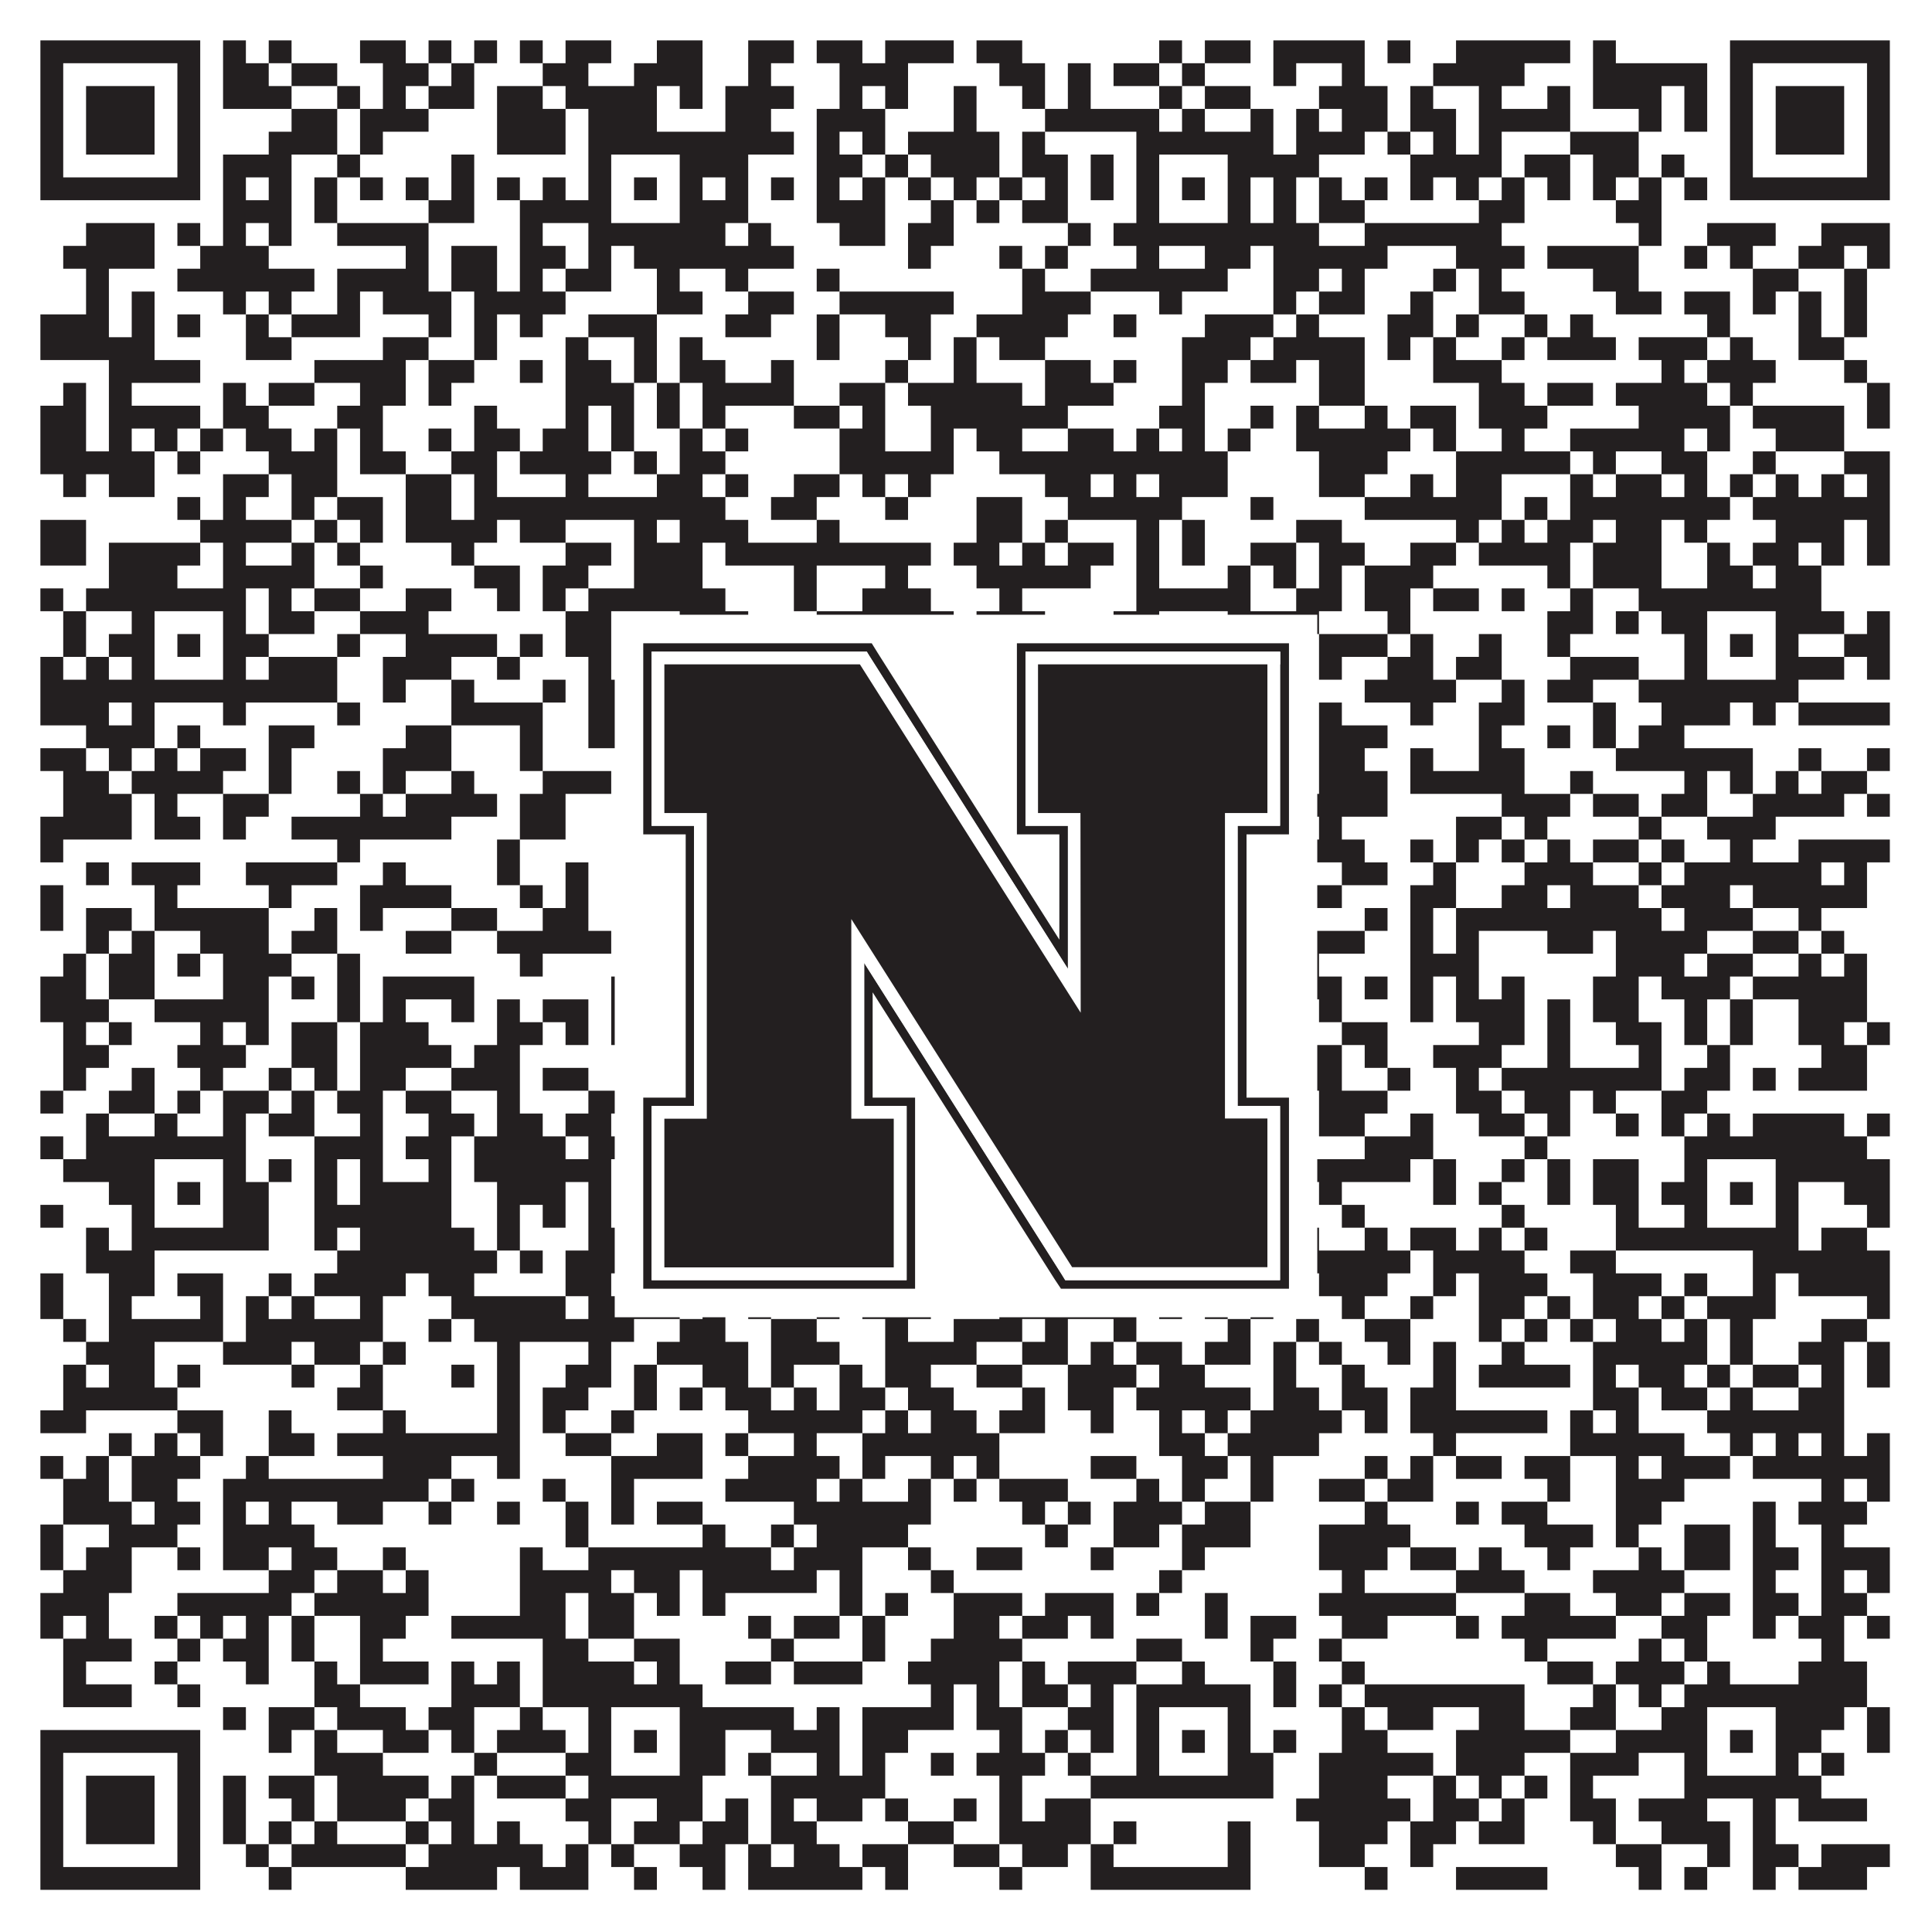 <?xml version="1.0"?>
<svg xmlns="http://www.w3.org/2000/svg" xmlns:xlink="http://www.w3.org/1999/xlink" version="1.1" width="1100px" height="1100px" viewBox="0 0 1100 1100"><rect x="0" y="0" width="1100" height="1100" fill="#ffffff" fill-opacity="1"/><path fill="#231f20" fill-opacity="1" d="M23,23L114,23L114,36L23,36ZM127,23L140,23L140,36L127,36ZM153,23L166,23L166,36L153,36ZM205,23L231,23L231,36L205,36ZM244,23L257,23L257,36L244,36ZM270,23L283,23L283,36L270,36ZM296,23L309,23L309,36L296,36ZM322,23L348,23L348,36L322,36ZM374,23L400,23L400,36L374,36ZM426,23L452,23L452,36L426,36ZM465,23L491,23L491,36L465,36ZM504,23L543,23L543,36L504,36ZM556,23L582,23L582,36L556,36ZM660,23L673,23L673,36L660,36ZM686,23L712,23L712,36L686,36ZM725,23L777,23L777,36L725,36ZM790,23L803,23L803,36L790,36ZM829,23L894,23L894,36L829,36ZM907,23L920,23L920,36L907,36ZM985,23L1076,23L1076,36L985,36ZM23,36L36,36L36,49L23,49ZM101,36L114,36L114,49L101,49ZM127,36L153,36L153,49L127,49ZM166,36L192,36L192,49L166,49ZM218,36L244,36L244,49L218,49ZM257,36L270,36L270,49L257,49ZM309,36L335,36L335,49L309,49ZM361,36L400,36L400,49L361,49ZM426,36L439,36L439,49L426,49ZM478,36L517,36L517,49L478,49ZM569,36L595,36L595,49L569,49ZM608,36L621,36L621,49L608,49ZM634,36L660,36L660,49L634,49ZM673,36L686,36L686,49L673,49ZM725,36L738,36L738,49L725,49ZM764,36L777,36L777,49L764,49ZM816,36L868,36L868,49L816,49ZM907,36L972,36L972,49L907,49ZM985,36L998,36L998,49L985,49ZM1063,36L1076,36L1076,49L1063,49ZM23,49L36,49L36,62L23,62ZM49,49L88,49L88,62L49,62ZM101,49L114,49L114,62L101,62ZM127,49L166,49L166,62L127,62ZM192,49L205,49L205,62L192,62ZM218,49L231,49L231,62L218,62ZM244,49L270,49L270,62L244,62ZM283,49L309,49L309,62L283,62ZM322,49L374,49L374,62L322,62ZM387,49L400,49L400,62L387,62ZM413,49L452,49L452,62L413,62ZM478,49L491,49L491,62L478,62ZM504,49L517,49L517,62L504,62ZM543,49L556,49L556,62L543,62ZM582,49L595,49L595,62L582,62ZM608,49L621,49L621,62L608,62ZM660,49L673,49L673,62L660,62ZM686,49L712,49L712,62L686,62ZM751,49L790,49L790,62L751,62ZM803,49L816,49L816,62L803,62ZM842,49L855,49L855,62L842,62ZM881,49L894,49L894,62L881,62ZM907,49L946,49L946,62L907,62ZM959,49L972,49L972,62L959,62ZM985,49L998,49L998,62L985,62ZM1011,49L1050,49L1050,62L1011,62ZM1063,49L1076,49L1076,62L1063,62ZM23,62L36,62L36,75L23,75ZM49,62L88,62L88,75L49,75ZM101,62L114,62L114,75L101,75ZM166,62L192,62L192,75L166,75ZM205,62L244,62L244,75L205,75ZM283,62L322,62L322,75L283,75ZM335,62L374,62L374,75L335,75ZM413,62L439,62L439,75L413,75ZM465,62L504,62L504,75L465,75ZM543,62L556,62L556,75L543,75ZM595,62L660,62L660,75L595,75ZM673,62L686,62L686,75L673,75ZM712,62L725,62L725,75L712,75ZM738,62L751,62L751,75L738,75ZM764,62L790,62L790,75L764,75ZM803,62L829,62L829,75L803,75ZM842,62L894,62L894,75L842,75ZM933,62L946,62L946,75L933,75ZM959,62L972,62L972,75L959,75ZM985,62L998,62L998,75L985,75ZM1011,62L1050,62L1050,75L1011,75ZM1063,62L1076,62L1076,75L1063,75ZM23,75L36,75L36,88L23,88ZM49,75L88,75L88,88L49,88ZM101,75L114,75L114,88L101,88ZM153,75L192,75L192,88L153,88ZM205,75L218,75L218,88L205,88ZM283,75L322,75L322,88L283,88ZM335,75L452,75L452,88L335,88ZM465,75L478,75L478,88L465,88ZM491,75L504,75L504,88L491,88ZM517,75L569,75L569,88L517,88ZM582,75L595,75L595,88L582,88ZM647,75L725,75L725,88L647,88ZM738,75L777,75L777,88L738,88ZM790,75L803,75L803,88L790,88ZM816,75L829,75L829,88L816,88ZM842,75L855,75L855,88L842,88ZM894,75L933,75L933,88L894,88ZM985,75L998,75L998,88L985,88ZM1011,75L1050,75L1050,88L1011,88ZM1063,75L1076,75L1076,88L1063,88ZM23,88L36,88L36,101L23,101ZM101,88L114,88L114,101L101,101ZM127,88L166,88L166,101L127,101ZM192,88L205,88L205,101L192,101ZM257,88L270,88L270,101L257,101ZM335,88L348,88L348,101L335,101ZM387,88L426,88L426,101L387,101ZM465,88L491,88L491,101L465,101ZM504,88L517,88L517,101L504,101ZM530,88L569,88L569,101L530,101ZM582,88L608,88L608,101L582,101ZM621,88L634,88L634,101L621,101ZM647,88L660,88L660,101L647,101ZM699,88L751,88L751,101L699,101ZM803,88L855,88L855,101L803,101ZM868,88L894,88L894,101L868,101ZM907,88L933,88L933,101L907,101ZM946,88L959,88L959,101L946,101ZM985,88L998,88L998,101L985,101ZM1063,88L1076,88L1076,101L1063,101ZM23,101L114,101L114,114L23,114ZM127,101L140,101L140,114L127,114ZM153,101L166,101L166,114L153,114ZM179,101L192,101L192,114L179,114ZM205,101L218,101L218,114L205,114ZM231,101L244,101L244,114L231,114ZM257,101L270,101L270,114L257,114ZM283,101L296,101L296,114L283,114ZM309,101L322,101L322,114L309,114ZM335,101L348,101L348,114L335,114ZM361,101L374,101L374,114L361,114ZM387,101L400,101L400,114L387,114ZM413,101L426,101L426,114L413,114ZM439,101L452,101L452,114L439,114ZM465,101L478,101L478,114L465,114ZM491,101L504,101L504,114L491,114ZM517,101L530,101L530,114L517,114ZM543,101L556,101L556,114L543,114ZM569,101L582,101L582,114L569,114ZM595,101L608,101L608,114L595,114ZM621,101L634,101L634,114L621,114ZM647,101L660,101L660,114L647,114ZM673,101L686,101L686,114L673,114ZM699,101L712,101L712,114L699,114ZM725,101L738,101L738,114L725,114ZM751,101L764,101L764,114L751,114ZM777,101L790,101L790,114L777,114ZM803,101L816,101L816,114L803,114ZM829,101L842,101L842,114L829,114ZM855,101L868,101L868,114L855,114ZM881,101L894,101L894,114L881,114ZM907,101L920,101L920,114L907,114ZM933,101L946,101L946,114L933,114ZM959,101L972,101L972,114L959,114ZM985,101L1076,101L1076,114L985,114ZM127,114L166,114L166,127L127,127ZM179,114L192,114L192,127L179,127ZM244,114L270,114L270,127L244,127ZM296,114L348,114L348,127L296,127ZM387,114L426,114L426,127L387,127ZM465,114L504,114L504,127L465,127ZM530,114L543,114L543,127L530,127ZM556,114L569,114L569,127L556,127ZM582,114L608,114L608,127L582,127ZM647,114L660,114L660,127L647,127ZM699,114L712,114L712,127L699,127ZM725,114L738,114L738,127L725,127ZM751,114L777,114L777,127L751,127ZM842,114L868,114L868,127L842,127ZM920,114L946,114L946,127L920,127ZM49,127L88,127L88,140L49,140ZM101,127L114,127L114,140L101,140ZM127,127L140,127L140,140L127,140ZM153,127L166,127L166,140L153,140ZM192,127L244,127L244,140L192,140ZM296,127L309,127L309,140L296,140ZM335,127L413,127L413,140L335,140ZM426,127L439,127L439,140L426,140ZM478,127L504,127L504,140L478,140ZM517,127L543,127L543,140L517,140ZM608,127L621,127L621,140L608,140ZM634,127L751,127L751,140L634,140ZM777,127L855,127L855,140L777,140ZM933,127L946,127L946,140L933,140ZM972,127L1011,127L1011,140L972,140ZM1037,127L1076,127L1076,140L1037,140ZM36,140L88,140L88,153L36,153ZM114,140L153,140L153,153L114,153ZM231,140L244,140L244,153L231,153ZM257,140L283,140L283,153L257,153ZM296,140L322,140L322,153L296,153ZM335,140L348,140L348,153L335,153ZM361,140L452,140L452,153L361,153ZM517,140L530,140L530,153L517,153ZM569,140L582,140L582,153L569,153ZM595,140L608,140L608,153L595,153ZM647,140L660,140L660,153L647,153ZM686,140L712,140L712,153L686,153ZM725,140L790,140L790,153L725,153ZM829,140L868,140L868,153L829,153ZM881,140L933,140L933,153L881,153ZM959,140L972,140L972,153L959,153ZM985,140L998,140L998,153L985,153ZM1024,140L1050,140L1050,153L1024,153ZM1063,140L1076,140L1076,153L1063,153ZM49,153L62,153L62,166L49,166ZM101,153L179,153L179,166L101,166ZM192,153L244,153L244,166L192,166ZM257,153L283,153L283,166L257,166ZM296,153L309,153L309,166L296,166ZM322,153L348,153L348,166L322,166ZM374,153L387,153L387,166L374,166ZM413,153L426,153L426,166L413,166ZM465,153L478,153L478,166L465,166ZM582,153L595,153L595,166L582,166ZM621,153L699,153L699,166L621,166ZM725,153L751,153L751,166L725,166ZM764,153L777,153L777,166L764,166ZM816,153L829,153L829,166L816,166ZM842,153L855,153L855,166L842,166ZM907,153L933,153L933,166L907,166ZM998,153L1024,153L1024,166L998,166ZM1050,153L1063,153L1063,166L1050,166ZM49,166L62,166L62,179L49,179ZM75,166L88,166L88,179L75,179ZM127,166L140,166L140,179L127,179ZM153,166L166,166L166,179L153,179ZM192,166L205,166L205,179L192,179ZM218,166L257,166L257,179L218,179ZM270,166L322,166L322,179L270,179ZM374,166L400,166L400,179L374,179ZM426,166L452,166L452,179L426,179ZM478,166L543,166L543,179L478,179ZM582,166L621,166L621,179L582,179ZM660,166L673,166L673,179L660,179ZM725,166L738,166L738,179L725,179ZM751,166L777,166L777,179L751,179ZM803,166L816,166L816,179L803,179ZM842,166L868,166L868,179L842,179ZM920,166L946,166L946,179L920,179ZM959,166L985,166L985,179L959,179ZM998,166L1011,166L1011,179L998,179ZM1024,166L1037,166L1037,179L1024,179ZM1050,166L1063,166L1063,179L1050,179ZM23,179L62,179L62,192L23,192ZM75,179L88,179L88,192L75,192ZM101,179L114,179L114,192L101,192ZM140,179L153,179L153,192L140,192ZM166,179L205,179L205,192L166,192ZM244,179L257,179L257,192L244,192ZM270,179L283,179L283,192L270,192ZM296,179L309,179L309,192L296,192ZM335,179L374,179L374,192L335,192ZM413,179L439,179L439,192L413,192ZM465,179L478,179L478,192L465,192ZM504,179L530,179L530,192L504,192ZM556,179L608,179L608,192L556,192ZM634,179L647,179L647,192L634,192ZM686,179L725,179L725,192L686,192ZM738,179L751,179L751,192L738,192ZM790,179L816,179L816,192L790,192ZM829,179L842,179L842,192L829,192ZM868,179L881,179L881,192L868,192ZM894,179L907,179L907,192L894,192ZM972,179L985,179L985,192L972,192ZM1024,179L1037,179L1037,192L1024,192ZM1050,179L1063,179L1063,192L1050,192ZM23,192L88,192L88,205L23,205ZM140,192L166,192L166,205L140,205ZM218,192L244,192L244,205L218,205ZM270,192L283,192L283,205L270,205ZM322,192L335,192L335,205L322,205ZM361,192L374,192L374,205L361,205ZM387,192L400,192L400,205L387,205ZM465,192L478,192L478,205L465,205ZM517,192L530,192L530,205L517,205ZM543,192L556,192L556,205L543,205ZM569,192L595,192L595,205L569,205ZM673,192L712,192L712,205L673,205ZM725,192L777,192L777,205L725,205ZM790,192L803,192L803,205L790,205ZM816,192L829,192L829,205L816,205ZM855,192L868,192L868,205L855,205ZM881,192L920,192L920,205L881,205ZM933,192L972,192L972,205L933,205ZM985,192L998,192L998,205L985,205ZM1024,192L1050,192L1050,205L1024,205ZM62,205L114,205L114,218L62,218ZM179,205L231,205L231,218L179,218ZM244,205L270,205L270,218L244,218ZM296,205L309,205L309,218L296,218ZM322,205L348,205L348,218L322,218ZM361,205L374,205L374,218L361,218ZM387,205L413,205L413,218L387,218ZM439,205L452,205L452,218L439,218ZM504,205L517,205L517,218L504,218ZM543,205L556,205L556,218L543,218ZM595,205L621,205L621,218L595,218ZM634,205L647,205L647,218L634,218ZM673,205L699,205L699,218L673,218ZM712,205L738,205L738,218L712,218ZM751,205L777,205L777,218L751,218ZM816,205L855,205L855,218L816,218ZM946,205L959,205L959,218L946,218ZM972,205L1011,205L1011,218L972,218ZM1050,205L1063,205L1063,218L1050,218ZM36,218L49,218L49,231L36,231ZM62,218L75,218L75,231L62,231ZM127,218L140,218L140,231L127,231ZM153,218L179,218L179,231L153,231ZM205,218L231,218L231,231L205,231ZM244,218L257,218L257,231L244,231ZM322,218L361,218L361,231L322,231ZM374,218L387,218L387,231L374,231ZM400,218L452,218L452,231L400,231ZM478,218L504,218L504,231L478,231ZM517,218L582,218L582,231L517,231ZM595,218L634,218L634,231L595,231ZM673,218L686,218L686,231L673,231ZM751,218L777,218L777,231L751,231ZM842,218L868,218L868,231L842,231ZM881,218L907,218L907,231L881,231ZM920,218L972,218L972,231L920,231ZM985,218L998,218L998,231L985,231ZM1063,218L1076,218L1076,231L1063,231ZM23,231L49,231L49,244L23,244ZM62,231L114,231L114,244L62,244ZM127,231L153,231L153,244L127,244ZM192,231L218,231L218,244L192,244ZM270,231L283,231L283,244L270,244ZM322,231L335,231L335,244L322,244ZM348,231L361,231L361,244L348,244ZM374,231L387,231L387,244L374,244ZM400,231L413,231L413,244L400,244ZM452,231L478,231L478,244L452,244ZM491,231L504,231L504,244L491,244ZM530,231L608,231L608,244L530,244ZM660,231L686,231L686,244L660,244ZM712,231L725,231L725,244L712,244ZM738,231L751,231L751,244L738,244ZM777,231L790,231L790,244L777,244ZM803,231L829,231L829,244L803,244ZM842,231L881,231L881,244L842,244ZM933,231L985,231L985,244L933,244ZM998,231L1050,231L1050,244L998,244ZM1063,231L1076,231L1076,244L1063,244ZM23,244L49,244L49,257L23,257ZM62,244L75,244L75,257L62,257ZM88,244L101,244L101,257L88,257ZM114,244L127,244L127,257L114,257ZM140,244L166,244L166,257L140,257ZM179,244L192,244L192,257L179,257ZM205,244L218,244L218,257L205,257ZM244,244L257,244L257,257L244,257ZM270,244L296,244L296,257L270,257ZM309,244L335,244L335,257L309,257ZM348,244L361,244L361,257L348,257ZM387,244L400,244L400,257L387,257ZM413,244L426,244L426,257L413,257ZM478,244L504,244L504,257L478,257ZM530,244L543,244L543,257L530,257ZM556,244L582,244L582,257L556,257ZM608,244L634,244L634,257L608,257ZM647,244L660,244L660,257L647,257ZM673,244L686,244L686,257L673,257ZM699,244L712,244L712,257L699,257ZM738,244L803,244L803,257L738,257ZM816,244L829,244L829,257L816,257ZM855,244L868,244L868,257L855,257ZM894,244L959,244L959,257L894,257ZM972,244L985,244L985,257L972,257ZM1011,244L1050,244L1050,257L1011,257ZM23,257L88,257L88,270L23,270ZM101,257L114,257L114,270L101,270ZM153,257L192,257L192,270L153,270ZM205,257L231,257L231,270L205,270ZM257,257L283,257L283,270L257,270ZM296,257L348,257L348,270L296,270ZM361,257L374,257L374,270L361,270ZM387,257L413,257L413,270L387,270ZM478,257L543,257L543,270L478,270ZM569,257L699,257L699,270L569,270ZM751,257L790,257L790,270L751,270ZM829,257L894,257L894,270L829,270ZM907,257L920,257L920,270L907,270ZM946,257L972,257L972,270L946,270ZM998,257L1011,257L1011,270L998,270ZM1050,257L1076,257L1076,270L1050,270ZM36,270L49,270L49,283L36,283ZM62,270L88,270L88,283L62,283ZM127,270L153,270L153,283L127,283ZM166,270L192,270L192,283L166,283ZM231,270L257,270L257,283L231,283ZM270,270L283,270L283,283L270,283ZM322,270L335,270L335,283L322,283ZM374,270L400,270L400,283L374,283ZM413,270L426,270L426,283L413,283ZM452,270L478,270L478,283L452,283ZM491,270L504,270L504,283L491,283ZM517,270L530,270L530,283L517,283ZM595,270L621,270L621,283L595,283ZM634,270L647,270L647,283L634,283ZM660,270L699,270L699,283L660,283ZM751,270L777,270L777,283L751,283ZM803,270L816,270L816,283L803,283ZM829,270L855,270L855,283L829,283ZM894,270L907,270L907,283L894,283ZM920,270L946,270L946,283L920,283ZM959,270L972,270L972,283L959,283ZM985,270L998,270L998,283L985,283ZM1011,270L1024,270L1024,283L1011,283ZM1037,270L1050,270L1050,283L1037,283ZM1063,270L1076,270L1076,283L1063,283ZM101,283L114,283L114,296L101,296ZM127,283L140,283L140,296L127,296ZM166,283L179,283L179,296L166,296ZM192,283L218,283L218,296L192,296ZM231,283L257,283L257,296L231,296ZM270,283L413,283L413,296L270,296ZM439,283L465,283L465,296L439,296ZM504,283L517,283L517,296L504,296ZM556,283L582,283L582,296L556,296ZM608,283L673,283L673,296L608,296ZM712,283L725,283L725,296L712,296ZM777,283L855,283L855,296L777,296ZM868,283L881,283L881,296L868,296ZM894,283L985,283L985,296L894,296ZM998,283L1076,283L1076,296L998,296ZM23,296L49,296L49,309L23,309ZM114,296L166,296L166,309L114,309ZM179,296L192,296L192,309L179,309ZM205,296L218,296L218,309L205,309ZM231,296L283,296L283,309L231,309ZM296,296L322,296L322,309L296,309ZM361,296L374,296L374,309L361,309ZM387,296L426,296L426,309L387,309ZM465,296L478,296L478,309L465,309ZM556,296L582,296L582,309L556,309ZM595,296L608,296L608,309L595,309ZM647,296L660,296L660,309L647,309ZM673,296L686,296L686,309L673,309ZM738,296L764,296L764,309L738,309ZM829,296L842,296L842,309L829,309ZM855,296L868,296L868,309L855,309ZM881,296L907,296L907,309L881,309ZM920,296L946,296L946,309L920,309ZM959,296L972,296L972,309L959,309ZM1011,296L1050,296L1050,309L1011,309ZM1063,296L1076,296L1076,309L1063,309ZM23,309L49,309L49,322L23,322ZM62,309L114,309L114,322L62,322ZM127,309L140,309L140,322L127,322ZM166,309L179,309L179,322L166,322ZM192,309L205,309L205,322L192,322ZM257,309L270,309L270,322L257,322ZM322,309L348,309L348,322L322,322ZM361,309L400,309L400,322L361,322ZM413,309L530,309L530,322L413,322ZM543,309L569,309L569,322L543,322ZM582,309L595,309L595,322L582,322ZM608,309L634,309L634,322L608,322ZM647,309L660,309L660,322L647,322ZM673,309L686,309L686,322L673,322ZM712,309L738,309L738,322L712,322ZM751,309L777,309L777,322L751,322ZM803,309L829,309L829,322L803,322ZM842,309L894,309L894,322L842,322ZM907,309L946,309L946,322L907,322ZM972,309L985,309L985,322L972,322ZM998,309L1024,309L1024,322L998,322ZM1037,309L1050,309L1050,322L1037,322ZM1063,309L1076,309L1076,322L1063,322ZM62,322L101,322L101,335L62,335ZM127,322L179,322L179,335L127,335ZM205,322L218,322L218,335L205,335ZM270,322L296,322L296,335L270,335ZM309,322L335,322L335,335L309,335ZM361,322L400,322L400,335L361,335ZM452,322L465,322L465,335L452,335ZM504,322L517,322L517,335L504,335ZM556,322L621,322L621,335L556,335ZM647,322L660,322L660,335L647,335ZM699,322L712,322L712,335L699,335ZM725,322L738,322L738,335L725,335ZM751,322L764,322L764,335L751,335ZM777,322L816,322L816,335L777,335ZM881,322L894,322L894,335L881,335ZM907,322L946,322L946,335L907,335ZM972,322L998,322L998,335L972,335ZM1011,322L1037,322L1037,335L1011,335ZM23,335L36,335L36,348L23,348ZM49,335L140,335L140,348L49,348ZM153,335L166,335L166,348L153,348ZM179,335L205,335L205,348L179,348ZM231,335L257,335L257,348L231,348ZM283,335L296,335L296,348L283,348ZM309,335L322,335L322,348L309,348ZM335,335L413,335L413,348L335,348ZM452,335L465,335L465,348L452,348ZM491,335L530,335L530,348L491,348ZM569,335L582,335L582,348L569,348ZM647,335L712,335L712,348L647,348ZM738,335L764,335L764,348L738,348ZM777,335L803,335L803,348L777,348ZM816,335L842,335L842,348L816,348ZM855,335L868,335L868,348L855,348ZM894,335L907,335L907,348L894,348ZM933,335L1037,335L1037,348L933,348ZM36,348L49,348L49,361L36,361ZM75,348L88,348L88,361L75,361ZM127,348L140,348L140,361L127,361ZM153,348L179,348L179,361L153,361ZM205,348L244,348L244,361L205,361ZM322,348L348,348L348,361L322,361ZM387,348L426,348L426,361L387,361ZM465,348L543,348L543,361L465,361ZM556,348L595,348L595,361L556,361ZM634,348L660,348L660,361L634,361ZM699,348L751,348L751,361L699,361ZM790,348L803,348L803,361L790,361ZM881,348L907,348L907,361L881,361ZM920,348L933,348L933,361L920,361ZM946,348L972,348L972,361L946,361ZM1011,348L1050,348L1050,361L1011,361ZM1063,348L1076,348L1076,361L1063,361ZM36,361L49,361L49,374L36,374ZM62,361L88,361L88,374L62,374ZM101,361L114,361L114,374L101,374ZM127,361L153,361L153,374L127,374ZM192,361L205,361L205,374L192,374ZM231,361L283,361L283,374L231,374ZM296,361L309,361L309,374L296,374ZM322,361L348,361L348,374L322,374ZM361,361L374,361L374,374L361,374ZM387,361L413,361L413,374L387,374ZM452,361L465,361L465,374L452,374ZM491,361L504,361L504,374L491,374ZM530,361L556,361L556,374L530,374ZM582,361L621,361L621,374L582,374ZM647,361L660,361L660,374L647,374ZM673,361L686,361L686,374L673,374ZM699,361L712,361L712,374L699,374ZM751,361L790,361L790,374L751,374ZM803,361L816,361L816,374L803,374ZM842,361L855,361L855,374L842,374ZM881,361L894,361L894,374L881,374ZM959,361L972,361L972,374L959,374ZM985,361L998,361L998,374L985,374ZM1011,361L1024,361L1024,374L1011,374ZM1050,361L1076,361L1076,374L1050,374ZM23,374L36,374L36,387L23,387ZM49,374L62,374L62,387L49,387ZM75,374L88,374L88,387L75,387ZM127,374L140,374L140,387L127,387ZM153,374L192,374L192,387L153,387ZM218,374L257,374L257,387L218,387ZM283,374L296,374L296,387L283,387ZM335,374L348,374L348,387L335,387ZM387,374L452,374L452,387L387,387ZM465,374L478,374L478,387L465,387ZM491,374L504,374L504,387L491,387ZM530,374L556,374L556,387L530,387ZM608,374L634,374L634,387L608,387ZM647,374L660,374L660,387L647,387ZM699,374L712,374L712,387L699,387ZM725,374L738,374L738,387L725,387ZM751,374L764,374L764,387L751,387ZM790,374L816,374L816,387L790,387ZM829,374L855,374L855,387L829,387ZM894,374L933,374L933,387L894,387ZM959,374L972,374L972,387L959,387ZM1011,374L1050,374L1050,387L1011,387ZM1063,374L1076,374L1076,387L1063,387ZM23,387L192,387L192,400L23,400ZM218,387L231,387L231,400L218,400ZM257,387L270,387L270,400L257,400ZM309,387L322,387L322,400L309,400ZM335,387L426,387L426,400L335,400ZM452,387L465,387L465,400L452,400ZM504,387L556,387L556,400L504,400ZM595,387L725,387L725,400L595,400ZM777,387L829,387L829,400L777,400ZM855,387L868,387L868,400L855,400ZM881,387L907,387L907,400L881,400ZM933,387L1024,387L1024,400L933,400ZM23,400L62,400L62,413L23,413ZM75,400L88,400L88,413L75,413ZM127,400L140,400L140,413L127,413ZM192,400L205,400L205,413L192,413ZM257,400L309,400L309,413L257,413ZM335,400L374,400L374,413L335,413ZM426,400L439,400L439,413L426,413ZM465,400L478,400L478,413L465,413ZM504,400L556,400L556,413L504,413ZM569,400L582,400L582,413L569,413ZM634,400L647,400L647,413L634,413ZM660,400L686,400L686,413L660,413ZM751,400L764,400L764,413L751,413ZM803,400L816,400L816,413L803,413ZM842,400L868,400L868,413L842,413ZM907,400L920,400L920,413L907,413ZM946,400L985,400L985,413L946,413ZM998,400L1011,400L1011,413L998,413ZM1024,400L1076,400L1076,413L1024,413ZM49,413L88,413L88,426L49,426ZM101,413L114,413L114,426L101,426ZM153,413L179,413L179,426L153,426ZM231,413L257,413L257,426L231,426ZM296,413L309,413L309,426L296,426ZM335,413L374,413L374,426L335,426ZM426,413L439,413L439,426L426,426ZM530,413L543,413L543,426L530,426ZM582,413L608,413L608,426L582,426ZM621,413L673,413L673,426L621,426ZM686,413L699,413L699,426L686,426ZM725,413L738,413L738,426L725,426ZM751,413L790,413L790,426L751,426ZM842,413L855,413L855,426L842,426ZM881,413L894,413L894,426L881,426ZM907,413L920,413L920,426L907,426ZM933,413L959,413L959,426L933,426ZM23,426L49,426L49,439L23,439ZM62,426L75,426L75,439L62,439ZM88,426L101,426L101,439L88,439ZM114,426L140,426L140,439L114,439ZM153,426L166,426L166,439L153,439ZM218,426L257,426L257,439L218,439ZM296,426L309,426L309,439L296,439ZM374,426L387,426L387,439L374,439ZM400,426L439,426L439,439L400,439ZM452,426L465,426L465,439L452,439ZM478,426L530,426L530,439L478,439ZM556,426L569,426L569,439L556,439ZM608,426L621,426L621,439L608,439ZM647,426L660,426L660,439L647,439ZM686,426L712,426L712,439L686,439ZM725,426L738,426L738,439L725,439ZM751,426L777,426L777,439L751,439ZM803,426L816,426L816,439L803,439ZM842,426L868,426L868,439L842,439ZM920,426L998,426L998,439L920,439ZM1024,426L1037,426L1037,439L1024,439ZM1063,426L1076,426L1076,439L1063,439ZM36,439L62,439L62,452L36,452ZM75,439L127,439L127,452L75,452ZM153,439L166,439L166,452L153,452ZM192,439L205,439L205,452L192,452ZM218,439L231,439L231,452L218,452ZM257,439L270,439L270,452L257,452ZM309,439L348,439L348,452L309,452ZM361,439L374,439L374,452L361,452ZM400,439L413,439L413,452L400,452ZM426,439L465,439L465,452L426,452ZM504,439L517,439L517,452L504,452ZM660,439L686,439L686,452L660,452ZM699,439L725,439L725,452L699,452ZM751,439L790,439L790,452L751,452ZM803,439L868,439L868,452L803,452ZM894,439L907,439L907,452L894,452ZM959,439L972,439L972,452L959,452ZM985,439L998,439L998,452L985,452ZM1011,439L1024,439L1024,452L1011,452ZM1037,439L1063,439L1063,452L1037,452ZM36,452L75,452L75,465L36,465ZM88,452L101,452L101,465L88,465ZM127,452L153,452L153,465L127,465ZM205,452L218,452L218,465L205,465ZM231,452L283,452L283,465L231,465ZM296,452L322,452L322,465L296,465ZM374,452L387,452L387,465L374,465ZM400,452L413,452L413,465L400,465ZM426,452L439,452L439,465L426,465ZM465,452L491,452L491,465L465,465ZM530,452L543,452L543,465L530,465ZM556,452L569,452L569,465L556,465ZM595,452L608,452L608,465L595,465ZM647,452L673,452L673,465L647,465ZM725,452L790,452L790,465L725,465ZM855,452L894,452L894,465L855,465ZM907,452L933,452L933,465L907,465ZM946,452L972,452L972,465L946,465ZM998,452L1050,452L1050,465L998,465ZM1063,452L1076,452L1076,465L1063,465ZM23,465L75,465L75,478L23,478ZM88,465L114,465L114,478L88,478ZM127,465L140,465L140,478L127,478ZM166,465L257,465L257,478L166,478ZM296,465L322,465L322,478L296,478ZM413,465L426,465L426,478L413,478ZM439,465L465,465L465,478L439,478ZM491,465L517,465L517,478L491,478ZM556,465L569,465L569,478L556,478ZM582,465L595,465L595,478L582,478ZM608,465L647,465L647,478L608,478ZM673,465L686,465L686,478L673,478ZM725,465L738,465L738,478L725,478ZM751,465L764,465L764,478L751,478ZM829,465L855,465L855,478L829,478ZM868,465L881,465L881,478L868,478ZM933,465L946,465L946,478L933,478ZM972,465L1011,465L1011,478L972,478ZM23,478L36,478L36,491L23,491ZM192,478L205,478L205,491L192,491ZM283,478L296,478L296,491L283,491ZM361,478L387,478L387,491L361,491ZM413,478L452,478L452,491L413,491ZM478,478L582,478L582,491L478,491ZM595,478L608,478L608,491L595,491ZM634,478L647,478L647,491L634,491ZM673,478L699,478L699,491L673,491ZM738,478L777,478L777,491L738,491ZM803,478L816,478L816,491L803,491ZM829,478L842,478L842,491L829,491ZM855,478L868,478L868,491L855,491ZM881,478L894,478L894,491L881,491ZM907,478L933,478L933,491L907,491ZM946,478L959,478L959,491L946,491ZM985,478L998,478L998,491L985,491ZM1024,478L1076,478L1076,491L1024,491ZM49,491L62,491L62,504L49,504ZM75,491L114,491L114,504L75,504ZM140,491L192,491L192,504L140,504ZM218,491L231,491L231,504L218,504ZM283,491L296,491L296,504L283,504ZM322,491L335,491L335,504L322,504ZM426,491L439,491L439,504L426,504ZM465,491L491,491L491,504L465,504ZM504,491L517,491L517,504L504,504ZM543,491L556,491L556,504L543,504ZM595,491L608,491L608,504L595,504ZM634,491L738,491L738,504L634,504ZM764,491L790,491L790,504L764,504ZM816,491L829,491L829,504L816,504ZM868,491L907,491L907,504L868,504ZM933,491L946,491L946,504L933,504ZM959,491L1037,491L1037,504L959,504ZM1050,491L1063,491L1063,504L1050,504ZM23,504L36,504L36,517L23,517ZM88,504L101,504L101,517L88,517ZM153,504L166,504L166,517L153,517ZM205,504L257,504L257,517L205,517ZM296,504L309,504L309,517L296,517ZM322,504L335,504L335,517L322,517ZM361,504L374,504L374,517L361,517ZM413,504L426,504L426,517L413,517ZM439,504L504,504L504,517L439,517ZM517,504L530,504L530,517L517,517ZM543,504L569,504L569,517L543,517ZM582,504L634,504L634,517L582,517ZM647,504L660,504L660,517L647,517ZM738,504L764,504L764,517L738,517ZM803,504L829,504L829,517L803,517ZM855,504L881,504L881,517L855,517ZM894,504L933,504L933,517L894,517ZM946,504L985,504L985,517L946,517ZM998,504L1063,504L1063,517L998,517ZM23,517L36,517L36,530L23,530ZM49,517L75,517L75,530L49,530ZM88,517L153,517L153,530L88,530ZM179,517L192,517L192,530L179,530ZM205,517L218,517L218,530L205,530ZM257,517L283,517L283,530L257,530ZM309,517L335,517L335,530L309,530ZM374,517L387,517L387,530L374,530ZM400,517L413,517L413,530L400,530ZM517,517L530,517L530,530L517,530ZM543,517L556,517L556,530L543,530ZM582,517L621,517L621,530L582,530ZM634,517L647,517L647,530L634,530ZM712,517L738,517L738,530L712,530ZM777,517L790,517L790,530L777,530ZM803,517L816,517L816,530L803,530ZM829,517L946,517L946,530L829,530ZM959,517L998,517L998,530L959,530ZM1024,517L1037,517L1037,530L1024,530ZM49,530L62,530L62,543L49,543ZM75,530L88,530L88,543L75,543ZM114,530L153,530L153,543L114,543ZM166,530L192,530L192,543L166,543ZM231,530L257,530L257,543L231,543ZM283,530L348,530L348,543L283,543ZM387,530L413,530L413,543L387,543ZM426,530L439,530L439,543L426,543ZM452,530L478,530L478,543L452,543ZM504,530L530,530L530,543L504,543ZM543,530L556,530L556,543L543,543ZM569,530L582,530L582,543L569,543ZM595,530L608,530L608,543L595,543ZM621,530L634,530L634,543L621,543ZM647,530L712,530L712,543L647,543ZM738,530L777,530L777,543L738,543ZM803,530L816,530L816,543L803,543ZM829,530L842,530L842,543L829,543ZM881,530L907,530L907,543L881,543ZM920,530L972,530L972,543L920,543ZM998,530L1024,530L1024,543L998,543ZM1037,530L1050,530L1050,543L1037,543ZM36,543L49,543L49,556L36,556ZM62,543L88,543L88,556L62,556ZM101,543L114,543L114,556L101,556ZM127,543L166,543L166,556L127,556ZM192,543L205,543L205,556L192,556ZM296,543L309,543L309,556L296,556ZM361,543L374,543L374,556L361,556ZM426,543L439,543L439,556L426,556ZM452,543L465,543L465,556L452,556ZM478,543L517,543L517,556L478,556ZM530,543L543,543L543,556L530,556ZM595,543L608,543L608,556L595,556ZM621,543L647,543L647,556L621,556ZM660,543L673,543L673,556L660,556ZM699,543L725,543L725,556L699,556ZM738,543L751,543L751,556L738,556ZM803,543L842,543L842,556L803,556ZM920,543L959,543L959,556L920,556ZM972,543L998,543L998,556L972,556ZM1024,543L1037,543L1037,556L1024,556ZM1050,543L1063,543L1063,556L1050,556ZM23,556L49,556L49,569L23,569ZM62,556L88,556L88,569L62,569ZM127,556L153,556L153,569L127,569ZM166,556L179,556L179,569L166,569ZM192,556L205,556L205,569L192,569ZM218,556L270,556L270,569L218,569ZM348,556L400,556L400,569L348,569ZM413,556L426,556L426,569L413,569ZM478,556L504,556L504,569L478,569ZM517,556L543,556L543,569L517,569ZM556,556L569,556L569,569L556,569ZM621,556L660,556L660,569L621,569ZM686,556L712,556L712,569L686,569ZM725,556L764,556L764,569L725,569ZM777,556L790,556L790,569L777,569ZM803,556L816,556L816,569L803,569ZM829,556L842,556L842,569L829,569ZM855,556L868,556L868,569L855,569ZM907,556L933,556L933,569L907,569ZM946,556L985,556L985,569L946,569ZM998,556L1063,556L1063,569L998,569ZM23,569L62,569L62,582L23,582ZM88,569L153,569L153,582L88,582ZM192,569L205,569L205,582L192,582ZM218,569L231,569L231,582L218,582ZM257,569L270,569L270,582L257,582ZM283,569L296,569L296,582L283,582ZM309,569L335,569L335,582L309,582ZM348,569L387,569L387,582L348,582ZM426,569L452,569L452,582L426,582ZM504,569L517,569L517,582L504,582ZM530,569L543,569L543,582L530,582ZM569,569L621,569L621,582L569,582ZM634,569L673,569L673,582L634,582ZM699,569L712,569L712,582L699,582ZM751,569L764,569L764,582L751,582ZM803,569L816,569L816,582L803,582ZM829,569L868,569L868,582L829,582ZM881,569L894,569L894,582L881,582ZM907,569L933,569L933,582L907,582ZM959,569L972,569L972,582L959,582ZM985,569L998,569L998,582L985,582ZM1024,569L1063,569L1063,582L1024,582ZM36,582L49,582L49,595L36,595ZM62,582L75,582L75,595L62,595ZM114,582L127,582L127,595L114,595ZM140,582L153,582L153,595L140,595ZM166,582L192,582L192,595L166,595ZM205,582L244,582L244,595L205,595ZM283,582L309,582L309,595L283,595ZM322,582L335,582L335,595L322,595ZM348,582L361,582L361,595L348,595ZM413,582L426,582L426,595L413,595ZM452,582L478,582L478,595L452,595ZM569,582L595,582L595,595L569,595ZM608,582L634,582L634,595L608,595ZM647,582L712,582L712,595L647,595ZM764,582L790,582L790,595L764,595ZM842,582L868,582L868,595L842,595ZM881,582L894,582L894,595L881,595ZM920,582L946,582L946,595L920,595ZM959,582L972,582L972,595L959,595ZM985,582L998,582L998,595L985,595ZM1024,582L1050,582L1050,595L1024,595ZM1063,582L1076,582L1076,595L1063,595ZM36,595L62,595L62,608L36,608ZM101,595L140,595L140,608L101,608ZM166,595L192,595L192,608L166,608ZM205,595L257,595L257,608L205,608ZM270,595L296,595L296,608L270,608ZM361,595L400,595L400,608L361,608ZM413,595L426,595L426,608L413,608ZM439,595L478,595L478,608L439,608ZM504,595L517,595L517,608L504,608ZM556,595L569,595L569,608L556,608ZM582,595L608,595L608,608L582,608ZM673,595L686,595L686,608L673,608ZM699,595L712,595L712,608L699,608ZM725,595L764,595L764,608L725,608ZM777,595L790,595L790,608L777,608ZM816,595L855,595L855,608L816,608ZM881,595L894,595L894,608L881,608ZM933,595L946,595L946,608L933,608ZM972,595L985,595L985,608L972,608ZM1037,595L1063,595L1063,608L1037,608ZM36,608L49,608L49,621L36,621ZM75,608L88,608L88,621L75,621ZM114,608L127,608L127,621L114,621ZM153,608L166,608L166,621L153,621ZM179,608L192,608L192,621L179,621ZM205,608L231,608L231,621L205,621ZM257,608L296,608L296,621L257,621ZM309,608L335,608L335,621L309,621ZM465,608L478,608L478,621L465,621ZM530,608L556,608L556,621L530,621ZM621,608L634,608L634,621L621,621ZM660,608L686,608L686,621L660,621ZM738,608L764,608L764,621L738,621ZM790,608L803,608L803,621L790,621ZM829,608L842,608L842,621L829,621ZM855,608L946,608L946,621L855,621ZM959,608L985,608L985,621L959,621ZM998,608L1011,608L1011,621L998,621ZM1024,608L1063,608L1063,621L1024,621ZM23,621L36,621L36,634L23,634ZM62,621L88,621L88,634L62,634ZM101,621L114,621L114,634L101,634ZM127,621L153,621L153,634L127,634ZM166,621L179,621L179,634L166,634ZM192,621L218,621L218,634L192,634ZM231,621L257,621L257,634L231,634ZM283,621L296,621L296,634L283,634ZM335,621L361,621L361,634L335,634ZM413,621L439,621L439,634L413,634ZM491,621L504,621L504,634L491,634ZM530,621L569,621L569,634L530,634ZM582,621L595,621L595,634L582,634ZM634,621L660,621L660,634L634,634ZM686,621L712,621L712,634L686,634ZM725,621L738,621L738,634L725,634ZM751,621L790,621L790,634L751,634ZM829,621L855,621L855,634L829,634ZM868,621L894,621L894,634L868,634ZM907,621L920,621L920,634L907,634ZM946,621L972,621L972,634L946,634ZM49,634L62,634L62,647L49,647ZM88,634L101,634L101,647L88,647ZM127,634L140,634L140,647L127,647ZM153,634L179,634L179,647L153,647ZM205,634L218,634L218,647L205,647ZM244,634L270,634L270,647L244,647ZM283,634L309,634L309,647L283,647ZM322,634L348,634L348,647L322,647ZM361,634L439,634L439,647L361,647ZM452,634L465,634L465,647L452,647ZM491,634L504,634L504,647L491,647ZM517,634L556,634L556,647L517,647ZM569,634L582,634L582,647L569,647ZM595,634L608,634L608,647L595,647ZM634,634L660,634L660,647L634,647ZM673,634L686,634L686,647L673,647ZM699,634L712,634L712,647L699,647ZM751,634L777,634L777,647L751,647ZM803,634L816,634L816,647L803,647ZM842,634L868,634L868,647L842,647ZM881,634L894,634L894,647L881,647ZM920,634L933,634L933,647L920,647ZM946,634L959,634L959,647L946,647ZM972,634L985,634L985,647L972,647ZM998,634L1050,634L1050,647L998,647ZM1063,634L1076,634L1076,647L1063,647ZM23,647L36,647L36,660L23,660ZM49,647L140,647L140,660L49,660ZM179,647L218,647L218,660L179,660ZM231,647L257,647L257,660L231,660ZM270,647L322,647L322,660L270,660ZM335,647L400,647L400,660L335,660ZM439,647L452,647L452,660L439,660ZM478,647L504,647L504,660L478,660ZM517,647L530,647L530,660L517,660ZM556,647L595,647L595,660L556,660ZM608,647L621,647L621,660L608,660ZM634,647L712,647L712,660L634,660ZM725,647L738,647L738,660L725,660ZM777,647L816,647L816,660L777,660ZM868,647L881,647L881,660L868,660ZM959,647L1063,647L1063,660L959,660ZM36,660L88,660L88,673L36,673ZM127,660L140,660L140,673L127,673ZM153,660L166,660L166,673L153,673ZM179,660L192,660L192,673L179,673ZM205,660L218,660L218,673L205,673ZM244,660L257,660L257,673L244,673ZM270,660L348,660L348,673L270,673ZM387,660L400,660L400,673L387,673ZM452,660L465,660L465,673L452,673ZM517,660L569,660L569,673L517,673ZM608,660L621,660L621,673L608,673ZM634,660L660,660L660,673L634,673ZM699,660L712,660L712,673L699,673ZM738,660L803,660L803,673L738,673ZM816,660L829,660L829,673L816,673ZM855,660L868,660L868,673L855,673ZM881,660L894,660L894,673L881,673ZM907,660L933,660L933,673L907,673ZM959,660L972,660L972,673L959,673ZM1011,660L1076,660L1076,673L1011,673ZM62,673L88,673L88,686L62,686ZM101,673L114,673L114,686L101,686ZM127,673L153,673L153,686L127,686ZM179,673L192,673L192,686L179,686ZM205,673L257,673L257,686L205,686ZM283,673L322,673L322,686L283,686ZM335,673L348,673L348,686L335,686ZM361,673L374,673L374,686L361,686ZM387,673L426,673L426,686L387,686ZM439,673L452,673L452,686L439,686ZM465,673L491,673L491,686L465,686ZM530,673L543,673L543,686L530,686ZM569,673L595,673L595,686L569,686ZM608,673L634,673L634,686L608,686ZM647,673L660,673L660,686L647,686ZM673,673L686,673L686,686L673,686ZM699,673L712,673L712,686L699,686ZM725,673L738,673L738,686L725,686ZM751,673L764,673L764,686L751,686ZM816,673L829,673L829,686L816,686ZM842,673L855,673L855,686L842,686ZM881,673L894,673L894,686L881,686ZM907,673L933,673L933,686L907,686ZM946,673L972,673L972,686L946,686ZM985,673L998,673L998,686L985,686ZM1011,673L1024,673L1024,686L1011,686ZM1050,673L1076,673L1076,686L1050,686ZM23,686L36,686L36,699L23,699ZM75,686L88,686L88,699L75,699ZM127,686L153,686L153,699L127,699ZM179,686L257,686L257,699L179,699ZM283,686L296,686L296,699L283,699ZM309,686L322,686L322,699L309,699ZM335,686L348,686L348,699L335,699ZM387,686L400,686L400,699L387,699ZM413,686L426,686L426,699L413,699ZM439,686L452,686L452,699L439,699ZM465,686L478,686L478,699L465,699ZM491,686L517,686L517,699L491,699ZM543,686L608,686L608,699L543,699ZM634,686L660,686L660,699L634,699ZM699,686L725,686L725,699L699,699ZM764,686L777,686L777,699L764,699ZM855,686L868,686L868,699L855,699ZM920,686L933,686L933,699L920,699ZM959,686L972,686L972,699L959,699ZM1011,686L1024,686L1024,699L1011,699ZM1063,686L1076,686L1076,699L1063,699ZM49,699L62,699L62,712L49,712ZM75,699L153,699L153,712L75,712ZM179,699L192,699L192,712L179,712ZM205,699L270,699L270,712L205,712ZM283,699L296,699L296,712L283,712ZM335,699L400,699L400,712L335,712ZM452,699L504,699L504,712L452,712ZM530,699L543,699L543,712L530,712ZM569,699L582,699L582,712L569,712ZM621,699L725,699L725,712L621,712ZM738,699L751,699L751,712L738,712ZM777,699L790,699L790,712L777,712ZM803,699L829,699L829,712L803,712ZM842,699L855,699L855,712L842,712ZM868,699L881,699L881,712L868,712ZM920,699L1024,699L1024,712L920,712ZM1037,699L1063,699L1063,712L1037,712ZM49,712L88,712L88,725L49,725ZM192,712L283,712L283,725L192,725ZM296,712L309,712L309,725L296,725ZM322,712L426,712L426,725L322,725ZM439,712L452,712L452,725L439,725ZM465,712L478,712L478,725L465,725ZM491,712L504,712L504,725L491,725ZM517,712L530,712L530,725L517,725ZM543,712L569,712L569,725L543,725ZM608,712L647,712L647,725L608,725ZM686,712L712,712L712,725L686,725ZM738,712L803,712L803,725L738,725ZM816,712L868,712L868,725L816,725ZM894,712L920,712L920,725L894,725ZM998,712L1076,712L1076,725L998,725ZM23,725L36,725L36,738L23,738ZM62,725L88,725L88,738L62,738ZM101,725L127,725L127,738L101,738ZM153,725L166,725L166,738L153,738ZM179,725L231,725L231,738L179,738ZM244,725L270,725L270,738L244,738ZM322,725L348,725L348,738L322,738ZM361,725L413,725L413,738L361,738ZM439,725L452,725L452,738L439,738ZM478,725L530,725L530,738L478,738ZM582,725L634,725L634,738L582,738ZM699,725L725,725L725,738L699,738ZM751,725L790,725L790,738L751,738ZM816,725L829,725L829,738L816,738ZM842,725L881,725L881,738L842,738ZM907,725L946,725L946,738L907,738ZM959,725L972,725L972,738L959,738ZM998,725L1011,725L1011,738L998,738ZM1024,725L1076,725L1076,738L1024,738ZM23,738L36,738L36,751L23,751ZM62,738L75,738L75,751L62,751ZM114,738L127,738L127,751L114,751ZM140,738L153,738L153,751L140,751ZM166,738L179,738L179,751L166,751ZM205,738L218,738L218,751L205,751ZM257,738L322,738L322,751L257,751ZM335,738L387,738L387,751L335,751ZM400,738L413,738L413,751L400,751ZM426,738L439,738L439,751L426,751ZM465,738L478,738L478,751L465,751ZM491,738L530,738L530,751L491,751ZM569,738L647,738L647,751L569,751ZM660,738L673,738L673,751L660,751ZM686,738L699,738L699,751L686,751ZM712,738L725,738L725,751L712,751ZM764,738L777,738L777,751L764,751ZM803,738L816,738L816,751L803,751ZM842,738L868,738L868,751L842,751ZM881,738L894,738L894,751L881,751ZM907,738L933,738L933,751L907,751ZM946,738L959,738L959,751L946,751ZM972,738L1011,738L1011,751L972,751ZM1063,738L1076,738L1076,751L1063,751ZM36,751L49,751L49,764L36,764ZM62,751L127,751L127,764L62,764ZM140,751L218,751L218,764L140,764ZM244,751L257,751L257,764L244,764ZM270,751L361,751L361,764L270,764ZM387,751L413,751L413,764L387,764ZM439,751L465,751L465,764L439,764ZM504,751L517,751L517,764L504,764ZM543,751L582,751L582,764L543,764ZM595,751L608,751L608,764L595,764ZM634,751L647,751L647,764L634,764ZM699,751L712,751L712,764L699,764ZM738,751L751,751L751,764L738,764ZM777,751L803,751L803,764L777,764ZM842,751L855,751L855,764L842,764ZM868,751L881,751L881,764L868,764ZM894,751L907,751L907,764L894,764ZM920,751L946,751L946,764L920,764ZM959,751L972,751L972,764L959,764ZM985,751L998,751L998,764L985,764ZM1037,751L1063,751L1063,764L1037,764ZM49,764L88,764L88,777L49,777ZM127,764L166,764L166,777L127,777ZM179,764L205,764L205,777L179,777ZM218,764L231,764L231,777L218,777ZM283,764L296,764L296,777L283,777ZM335,764L348,764L348,777L335,777ZM374,764L426,764L426,777L374,777ZM439,764L478,764L478,777L439,777ZM504,764L556,764L556,777L504,777ZM582,764L608,764L608,777L582,777ZM621,764L634,764L634,777L621,777ZM647,764L673,764L673,777L647,777ZM686,764L712,764L712,777L686,777ZM725,764L738,764L738,777L725,777ZM751,764L764,764L764,777L751,777ZM790,764L803,764L803,777L790,777ZM816,764L829,764L829,777L816,777ZM855,764L868,764L868,777L855,777ZM907,764L972,764L972,777L907,777ZM985,764L998,764L998,777L985,777ZM1024,764L1050,764L1050,777L1024,777ZM1063,764L1076,764L1076,777L1063,777ZM36,777L49,777L49,790L36,790ZM62,777L88,777L88,790L62,790ZM101,777L114,777L114,790L101,790ZM166,777L179,777L179,790L166,790ZM205,777L218,777L218,790L205,790ZM257,777L270,777L270,790L257,790ZM283,777L296,777L296,790L283,790ZM322,777L348,777L348,790L322,790ZM361,777L374,777L374,790L361,790ZM400,777L426,777L426,790L400,790ZM439,777L452,777L452,790L439,790ZM478,777L491,777L491,790L478,790ZM504,777L530,777L530,790L504,790ZM556,777L582,777L582,790L556,790ZM608,777L647,777L647,790L608,790ZM660,777L686,777L686,790L660,790ZM725,777L738,777L738,790L725,790ZM764,777L777,777L777,790L764,790ZM816,777L829,777L829,790L816,790ZM842,777L894,777L894,790L842,790ZM907,777L920,777L920,790L907,790ZM933,777L959,777L959,790L933,790ZM972,777L985,777L985,790L972,790ZM998,777L1024,777L1024,790L998,790ZM1037,777L1050,777L1050,790L1037,790ZM1063,777L1076,777L1076,790L1063,790ZM36,790L101,790L101,803L36,803ZM192,790L218,790L218,803L192,803ZM283,790L296,790L296,803L283,803ZM309,790L335,790L335,803L309,803ZM361,790L374,790L374,803L361,803ZM387,790L400,790L400,803L387,803ZM413,790L439,790L439,803L413,803ZM452,790L465,790L465,803L452,803ZM478,790L504,790L504,803L478,803ZM517,790L543,790L543,803L517,803ZM582,790L595,790L595,803L582,803ZM608,790L634,790L634,803L608,803ZM647,790L712,790L712,803L647,803ZM725,790L751,790L751,803L725,803ZM764,790L790,790L790,803L764,803ZM803,790L829,790L829,803L803,803ZM907,790L933,790L933,803L907,803ZM946,790L972,790L972,803L946,803ZM985,790L998,790L998,803L985,803ZM1024,790L1050,790L1050,803L1024,803ZM23,803L49,803L49,816L23,816ZM101,803L127,803L127,816L101,816ZM153,803L166,803L166,816L153,816ZM218,803L231,803L231,816L218,816ZM283,803L296,803L296,816L283,816ZM309,803L322,803L322,816L309,816ZM348,803L361,803L361,816L348,816ZM426,803L491,803L491,816L426,816ZM504,803L517,803L517,816L504,816ZM530,803L556,803L556,816L530,816ZM569,803L595,803L595,816L569,816ZM621,803L634,803L634,816L621,816ZM660,803L673,803L673,816L660,816ZM686,803L699,803L699,816L686,816ZM712,803L764,803L764,816L712,816ZM777,803L790,803L790,816L777,816ZM803,803L881,803L881,816L803,816ZM894,803L907,803L907,816L894,816ZM920,803L933,803L933,816L920,816ZM972,803L1050,803L1050,816L972,816ZM62,816L75,816L75,829L62,829ZM88,816L101,816L101,829L88,829ZM114,816L127,816L127,829L114,829ZM153,816L179,816L179,829L153,829ZM192,816L296,816L296,829L192,829ZM322,816L348,816L348,829L322,829ZM374,816L400,816L400,829L374,829ZM413,816L426,816L426,829L413,829ZM452,816L465,816L465,829L452,829ZM491,816L569,816L569,829L491,829ZM660,816L686,816L686,829L660,829ZM699,816L751,816L751,829L699,829ZM816,816L829,816L829,829L816,829ZM894,816L959,816L959,829L894,829ZM985,816L998,816L998,829L985,829ZM1011,816L1024,816L1024,829L1011,829ZM1037,816L1050,816L1050,829L1037,829ZM1063,816L1076,816L1076,829L1063,829ZM23,829L36,829L36,842L23,842ZM49,829L62,829L62,842L49,842ZM75,829L114,829L114,842L75,842ZM140,829L153,829L153,842L140,842ZM218,829L257,829L257,842L218,842ZM283,829L296,829L296,842L283,842ZM348,829L400,829L400,842L348,842ZM426,829L478,829L478,842L426,842ZM491,829L504,829L504,842L491,842ZM530,829L543,829L543,842L530,842ZM556,829L569,829L569,842L556,842ZM621,829L647,829L647,842L621,842ZM673,829L699,829L699,842L673,842ZM712,829L725,829L725,842L712,842ZM777,829L790,829L790,842L777,842ZM803,829L816,829L816,842L803,842ZM829,829L855,829L855,842L829,842ZM868,829L894,829L894,842L868,842ZM920,829L933,829L933,842L920,842ZM946,829L985,829L985,842L946,842ZM998,829L1076,829L1076,842L998,842ZM36,842L62,842L62,855L36,855ZM75,842L101,842L101,855L75,855ZM127,842L244,842L244,855L127,855ZM257,842L270,842L270,855L257,855ZM309,842L322,842L322,855L309,855ZM348,842L361,842L361,855L348,855ZM413,842L465,842L465,855L413,855ZM478,842L491,842L491,855L478,855ZM517,842L530,842L530,855L517,855ZM543,842L556,842L556,855L543,855ZM569,842L608,842L608,855L569,855ZM647,842L660,842L660,855L647,855ZM673,842L686,842L686,855L673,855ZM712,842L725,842L725,855L712,855ZM751,842L777,842L777,855L751,855ZM790,842L816,842L816,855L790,855ZM881,842L894,842L894,855L881,855ZM920,842L959,842L959,855L920,855ZM1037,842L1050,842L1050,855L1037,855ZM1063,842L1076,842L1076,855L1063,855ZM36,855L75,855L75,868L36,868ZM88,855L114,855L114,868L88,868ZM127,855L140,855L140,868L127,868ZM153,855L166,855L166,868L153,868ZM192,855L218,855L218,868L192,868ZM244,855L257,855L257,868L244,868ZM283,855L296,855L296,868L283,868ZM322,855L335,855L335,868L322,868ZM348,855L361,855L361,868L348,868ZM374,855L400,855L400,868L374,868ZM452,855L530,855L530,868L452,868ZM582,855L595,855L595,868L582,868ZM608,855L621,855L621,868L608,868ZM634,855L673,855L673,868L634,868ZM686,855L712,855L712,868L686,868ZM777,855L790,855L790,868L777,868ZM829,855L842,855L842,868L829,868ZM855,855L881,855L881,868L855,868ZM920,855L946,855L946,868L920,868ZM998,855L1011,855L1011,868L998,868ZM1024,855L1063,855L1063,868L1024,868ZM23,868L36,868L36,881L23,881ZM62,868L101,868L101,881L62,881ZM127,868L179,868L179,881L127,881ZM322,868L335,868L335,881L322,881ZM400,868L413,868L413,881L400,881ZM439,868L452,868L452,881L439,881ZM465,868L517,868L517,881L465,881ZM595,868L608,868L608,881L595,881ZM634,868L660,868L660,881L634,881ZM673,868L712,868L712,881L673,881ZM751,868L803,868L803,881L751,881ZM868,868L907,868L907,881L868,881ZM920,868L933,868L933,881L920,881ZM959,868L985,868L985,881L959,881ZM998,868L1011,868L1011,881L998,881ZM1037,868L1050,868L1050,881L1037,881ZM23,881L36,881L36,894L23,894ZM49,881L75,881L75,894L49,894ZM101,881L114,881L114,894L101,894ZM127,881L153,881L153,894L127,894ZM166,881L192,881L192,894L166,894ZM218,881L231,881L231,894L218,894ZM296,881L309,881L309,894L296,894ZM335,881L439,881L439,894L335,894ZM452,881L491,881L491,894L452,894ZM517,881L530,881L530,894L517,894ZM556,881L582,881L582,894L556,894ZM621,881L634,881L634,894L621,894ZM673,881L686,881L686,894L673,894ZM751,881L790,881L790,894L751,894ZM803,881L829,881L829,894L803,894ZM842,881L855,881L855,894L842,894ZM881,881L894,881L894,894L881,894ZM933,881L946,881L946,894L933,894ZM959,881L985,881L985,894L959,894ZM998,881L1024,881L1024,894L998,894ZM1037,881L1076,881L1076,894L1037,894ZM36,894L75,894L75,907L36,907ZM153,894L179,894L179,907L153,907ZM192,894L218,894L218,907L192,907ZM231,894L244,894L244,907L231,907ZM296,894L348,894L348,907L296,907ZM361,894L387,894L387,907L361,907ZM400,894L465,894L465,907L400,907ZM478,894L491,894L491,907L478,907ZM530,894L543,894L543,907L530,907ZM660,894L673,894L673,907L660,907ZM764,894L777,894L777,907L764,907ZM829,894L868,894L868,907L829,907ZM907,894L959,894L959,907L907,907ZM998,894L1011,894L1011,907L998,907ZM1037,894L1050,894L1050,907L1037,907ZM1063,894L1076,894L1076,907L1063,907ZM23,907L62,907L62,920L23,920ZM101,907L166,907L166,920L101,920ZM179,907L244,907L244,920L179,920ZM296,907L322,907L322,920L296,920ZM335,907L361,907L361,920L335,920ZM374,907L387,907L387,920L374,920ZM400,907L413,907L413,920L400,920ZM478,907L491,907L491,920L478,920ZM504,907L517,907L517,920L504,920ZM543,907L582,907L582,920L543,920ZM595,907L634,907L634,920L595,920ZM647,907L660,907L660,920L647,920ZM686,907L699,907L699,920L686,920ZM751,907L829,907L829,920L751,920ZM868,907L894,907L894,920L868,920ZM920,907L946,907L946,920L920,920ZM959,907L985,907L985,920L959,920ZM998,907L1024,907L1024,920L998,920ZM1037,907L1063,907L1063,920L1037,920ZM23,920L36,920L36,933L23,933ZM49,920L62,920L62,933L49,933ZM88,920L101,920L101,933L88,933ZM114,920L127,920L127,933L114,933ZM140,920L153,920L153,933L140,933ZM166,920L179,920L179,933L166,933ZM205,920L231,920L231,933L205,933ZM257,920L322,920L322,933L257,933ZM335,920L361,920L361,933L335,933ZM426,920L439,920L439,933L426,933ZM452,920L478,920L478,933L452,933ZM491,920L504,920L504,933L491,933ZM543,920L569,920L569,933L543,933ZM582,920L608,920L608,933L582,933ZM621,920L634,920L634,933L621,933ZM686,920L699,920L699,933L686,933ZM712,920L738,920L738,933L712,933ZM764,920L790,920L790,933L764,933ZM829,920L842,920L842,933L829,933ZM855,920L920,920L920,933L855,933ZM946,920L972,920L972,933L946,933ZM998,920L1011,920L1011,933L998,933ZM1024,920L1050,920L1050,933L1024,933ZM1063,920L1076,920L1076,933L1063,933ZM36,933L75,933L75,946L36,946ZM101,933L114,933L114,946L101,946ZM127,933L153,933L153,946L127,946ZM166,933L179,933L179,946L166,946ZM205,933L218,933L218,946L205,946ZM309,933L335,933L335,946L309,946ZM361,933L387,933L387,946L361,946ZM439,933L452,933L452,946L439,946ZM491,933L504,933L504,946L491,946ZM530,933L582,933L582,946L530,946ZM647,933L673,933L673,946L647,946ZM712,933L725,933L725,946L712,946ZM751,933L764,933L764,946L751,946ZM868,933L881,933L881,946L868,946ZM933,933L946,933L946,946L933,946ZM959,933L972,933L972,946L959,946ZM1037,933L1050,933L1050,946L1037,946ZM36,946L49,946L49,959L36,959ZM88,946L101,946L101,959L88,959ZM140,946L153,946L153,959L140,959ZM179,946L192,946L192,959L179,959ZM205,946L244,946L244,959L205,959ZM257,946L270,946L270,959L257,959ZM283,946L296,946L296,959L283,959ZM309,946L361,946L361,959L309,959ZM374,946L387,946L387,959L374,959ZM413,946L439,946L439,959L413,959ZM452,946L491,946L491,959L452,959ZM517,946L569,946L569,959L517,959ZM582,946L595,946L595,959L582,959ZM608,946L647,946L647,959L608,959ZM673,946L686,946L686,959L673,959ZM725,946L738,946L738,959L725,959ZM764,946L777,946L777,959L764,959ZM881,946L907,946L907,959L881,959ZM920,946L959,946L959,959L920,959ZM972,946L985,946L985,959L972,959ZM1024,946L1063,946L1063,959L1024,959ZM36,959L75,959L75,972L36,972ZM101,959L114,959L114,972L101,972ZM179,959L205,959L205,972L179,972ZM257,959L296,959L296,972L257,972ZM309,959L400,959L400,972L309,972ZM530,959L543,959L543,972L530,972ZM556,959L569,959L569,972L556,972ZM582,959L608,959L608,972L582,972ZM621,959L634,959L634,972L621,972ZM647,959L712,959L712,972L647,972ZM725,959L738,959L738,972L725,972ZM751,959L764,959L764,972L751,972ZM777,959L868,959L868,972L777,972ZM907,959L920,959L920,972L907,972ZM933,959L946,959L946,972L933,972ZM959,959L1063,959L1063,972L959,972ZM127,972L140,972L140,985L127,985ZM153,972L179,972L179,985L153,985ZM192,972L231,972L231,985L192,985ZM244,972L270,972L270,985L244,985ZM296,972L309,972L309,985L296,985ZM335,972L348,972L348,985L335,985ZM387,972L452,972L452,985L387,985ZM465,972L478,972L478,985L465,985ZM491,972L543,972L543,985L491,985ZM556,972L582,972L582,985L556,985ZM608,972L634,972L634,985L608,985ZM647,972L660,972L660,985L647,985ZM699,972L712,972L712,985L699,985ZM764,972L777,972L777,985L764,985ZM790,972L816,972L816,985L790,985ZM842,972L868,972L868,985L842,985ZM894,972L920,972L920,985L894,985ZM946,972L972,972L972,985L946,985ZM1011,972L1050,972L1050,985L1011,985ZM1063,972L1076,972L1076,985L1063,985ZM23,985L114,985L114,998L23,998ZM153,985L166,985L166,998L153,998ZM179,985L192,985L192,998L179,998ZM218,985L244,985L244,998L218,998ZM257,985L270,985L270,998L257,998ZM283,985L322,985L322,998L283,998ZM335,985L348,985L348,998L335,998ZM361,985L374,985L374,998L361,998ZM387,985L413,985L413,998L387,998ZM439,985L478,985L478,998L439,998ZM491,985L517,985L517,998L491,998ZM569,985L582,985L582,998L569,998ZM595,985L608,985L608,998L595,998ZM621,985L634,985L634,998L621,998ZM647,985L660,985L660,998L647,998ZM673,985L686,985L686,998L673,998ZM699,985L712,985L712,998L699,998ZM725,985L738,985L738,998L725,998ZM764,985L790,985L790,998L764,998ZM829,985L894,985L894,998L829,998ZM920,985L972,985L972,998L920,998ZM985,985L998,985L998,998L985,998ZM1011,985L1037,985L1037,998L1011,998ZM1063,985L1076,985L1076,998L1063,998ZM23,998L36,998L36,1011L23,1011ZM101,998L114,998L114,1011L101,1011ZM179,998L218,998L218,1011L179,1011ZM270,998L283,998L283,1011L270,1011ZM322,998L348,998L348,1011L322,1011ZM387,998L413,998L413,1011L387,1011ZM426,998L439,998L439,1011L426,1011ZM465,998L478,998L478,1011L465,1011ZM491,998L504,998L504,1011L491,1011ZM530,998L543,998L543,1011L530,1011ZM556,998L595,998L595,1011L556,1011ZM608,998L621,998L621,1011L608,1011ZM647,998L660,998L660,1011L647,1011ZM699,998L725,998L725,1011L699,1011ZM751,998L816,998L816,1011L751,1011ZM829,998L868,998L868,1011L829,1011ZM894,998L933,998L933,1011L894,1011ZM959,998L972,998L972,1011L959,1011ZM1011,998L1024,998L1024,1011L1011,1011ZM1037,998L1050,998L1050,1011L1037,1011ZM23,1011L36,1011L36,1024L23,1024ZM49,1011L88,1011L88,1024L49,1024ZM101,1011L114,1011L114,1024L101,1024ZM127,1011L140,1011L140,1024L127,1024ZM153,1011L179,1011L179,1024L153,1024ZM192,1011L244,1011L244,1024L192,1024ZM257,1011L270,1011L270,1024L257,1024ZM283,1011L322,1011L322,1024L283,1024ZM335,1011L400,1011L400,1024L335,1024ZM439,1011L504,1011L504,1024L439,1024ZM569,1011L582,1011L582,1024L569,1024ZM621,1011L725,1011L725,1024L621,1024ZM751,1011L790,1011L790,1024L751,1024ZM816,1011L829,1011L829,1024L816,1024ZM842,1011L855,1011L855,1024L842,1024ZM868,1011L881,1011L881,1024L868,1024ZM894,1011L907,1011L907,1024L894,1024ZM959,1011L1037,1011L1037,1024L959,1024ZM23,1024L36,1024L36,1037L23,1037ZM49,1024L88,1024L88,1037L49,1037ZM101,1024L114,1024L114,1037L101,1037ZM127,1024L140,1024L140,1037L127,1037ZM166,1024L179,1024L179,1037L166,1037ZM192,1024L231,1024L231,1037L192,1037ZM244,1024L270,1024L270,1037L244,1037ZM322,1024L348,1024L348,1037L322,1037ZM374,1024L400,1024L400,1037L374,1037ZM413,1024L426,1024L426,1037L413,1037ZM439,1024L452,1024L452,1037L439,1037ZM465,1024L491,1024L491,1037L465,1037ZM504,1024L517,1024L517,1037L504,1037ZM543,1024L556,1024L556,1037L543,1037ZM569,1024L582,1024L582,1037L569,1037ZM595,1024L621,1024L621,1037L595,1037ZM738,1024L803,1024L803,1037L738,1037ZM816,1024L842,1024L842,1037L816,1037ZM855,1024L868,1024L868,1037L855,1037ZM894,1024L920,1024L920,1037L894,1037ZM933,1024L972,1024L972,1037L933,1037ZM998,1024L1011,1024L1011,1037L998,1037ZM1024,1024L1063,1024L1063,1037L1024,1037ZM23,1037L36,1037L36,1050L23,1050ZM49,1037L88,1037L88,1050L49,1050ZM101,1037L114,1037L114,1050L101,1050ZM127,1037L140,1037L140,1050L127,1050ZM153,1037L166,1037L166,1050L153,1050ZM179,1037L192,1037L192,1050L179,1050ZM231,1037L244,1037L244,1050L231,1050ZM257,1037L270,1037L270,1050L257,1050ZM283,1037L296,1037L296,1050L283,1050ZM335,1037L348,1037L348,1050L335,1050ZM361,1037L387,1037L387,1050L361,1050ZM400,1037L426,1037L426,1050L400,1050ZM439,1037L465,1037L465,1050L439,1050ZM517,1037L543,1037L543,1050L517,1050ZM569,1037L621,1037L621,1050L569,1050ZM634,1037L647,1037L647,1050L634,1050ZM699,1037L712,1037L712,1050L699,1050ZM751,1037L790,1037L790,1050L751,1050ZM803,1037L829,1037L829,1050L803,1050ZM842,1037L868,1037L868,1050L842,1050ZM907,1037L920,1037L920,1050L907,1050ZM946,1037L985,1037L985,1050L946,1050ZM998,1037L1011,1037L1011,1050L998,1050ZM23,1050L36,1050L36,1063L23,1063ZM101,1050L114,1050L114,1063L101,1063ZM140,1050L153,1050L153,1063L140,1063ZM166,1050L231,1050L231,1063L166,1063ZM244,1050L309,1050L309,1063L244,1063ZM322,1050L335,1050L335,1063L322,1063ZM348,1050L361,1050L361,1063L348,1063ZM387,1050L413,1050L413,1063L387,1063ZM426,1050L439,1050L439,1063L426,1063ZM452,1050L478,1050L478,1063L452,1063ZM491,1050L517,1050L517,1063L491,1063ZM543,1050L569,1050L569,1063L543,1063ZM582,1050L608,1050L608,1063L582,1063ZM621,1050L634,1050L634,1063L621,1063ZM699,1050L712,1050L712,1063L699,1063ZM751,1050L777,1050L777,1063L751,1063ZM803,1050L816,1050L816,1063L803,1063ZM920,1050L946,1050L946,1063L920,1063ZM972,1050L985,1050L985,1063L972,1063ZM998,1050L1024,1050L1024,1063L998,1063ZM1037,1050L1076,1050L1076,1063L1037,1063ZM23,1063L114,1063L114,1076L23,1076ZM153,1063L166,1063L166,1076L153,1076ZM231,1063L283,1063L283,1076L231,1076ZM296,1063L335,1063L335,1076L296,1076ZM361,1063L374,1063L374,1076L361,1076ZM400,1063L413,1063L413,1076L400,1076ZM426,1063L491,1063L491,1076L426,1076ZM504,1063L517,1063L517,1076L504,1076ZM569,1063L582,1063L582,1076L569,1076ZM621,1063L712,1063L712,1076L621,1076ZM777,1063L790,1063L790,1076L777,1076ZM829,1063L881,1063L881,1076L829,1076ZM933,1063L946,1063L946,1076L933,1076ZM959,1063L972,1063L972,1076L959,1076ZM998,1063L1011,1063L1011,1076L998,1076ZM1024,1063L1063,1063L1063,1076L1024,1076Z"/>
<svg x="350" y="350" width="400" height="400" version="1.1" xmlns="http://www.w3.org/2000/svg" xmlns:xlink="http://www.w3.org/1999/xlink"
	 viewBox="0 0 302.9 302.9" style="enable-background:new 0 0 302.9 302.9;" xml:space="preserve">
<style type="text/css">
	.st0{fill:#FFFFFF;}
	.st1{fill:#231F20;}
</style>
<g>
	<rect class="st0" width="302.9" height="302.9"/>
</g>
<g>
	<g>
		<path class="st1" d="M281.4,12.3h-108v82.4h18.3v45.4L113.4,16.5l-2.6-4.2H12.3v82.4h18.3v113.5H12.3v82.4h117.2v-82.4h-18.3
			v-45.4l78.4,123.6l2.8,4.2h98.3v-82.4h-18.3V94.7h18.3V12.3H281.4L281.4,12.3z M286.9,21.4V91h-18.3v120.8h18.3v75.1h-92.6
			l-1.6-2.6l-85.1-134.2v61.7h18.3v75.1H15.9v-75.1h18.3V91H15.9V15.9h92.7l1.7,2.6l85.1,134.2V91h-18.3V15.9h109.9V21.4L286.9,21.4
			z"/>
		<path class="st0" d="M281.4,15.9H177.1V91h18.3v61.7L110.2,18.5l-1.5-2.6H15.9V91h18.3v120.8H15.9v75.1h109.9v-75.1h-18.3v-61.7
			l85.1,134.2l1.6,2.6h92.6v-75.1h-18.3V91h18.3V15.9H281.4z M120.3,217.4L120.3,217.4v64.1H21.4v-64.1h18.3V85.5H21.4V21.4h84.2
			l95.2,150.1V85.5h-18.3V21.4h98.9v64.1h-18.3v131.8h18.3v64.1h-84.2L102,131.3v86.1C102,217.4,120.3,217.4,120.3,217.4z"/>
	</g>
	<path class="st1" d="M200.9,171.6L200.9,171.6L105.7,21.4H21.4v64.1h18.3v131.8H21.4v64.1h98.9v-64.1H102v-86.1l95.2,150.1h84.2
		v-64.1h-18.3V85.5h18.3V21.4h-98.9v64.1h18.3L200.9,171.6L200.9,171.6z"/>
</g>
</svg>
</svg>
